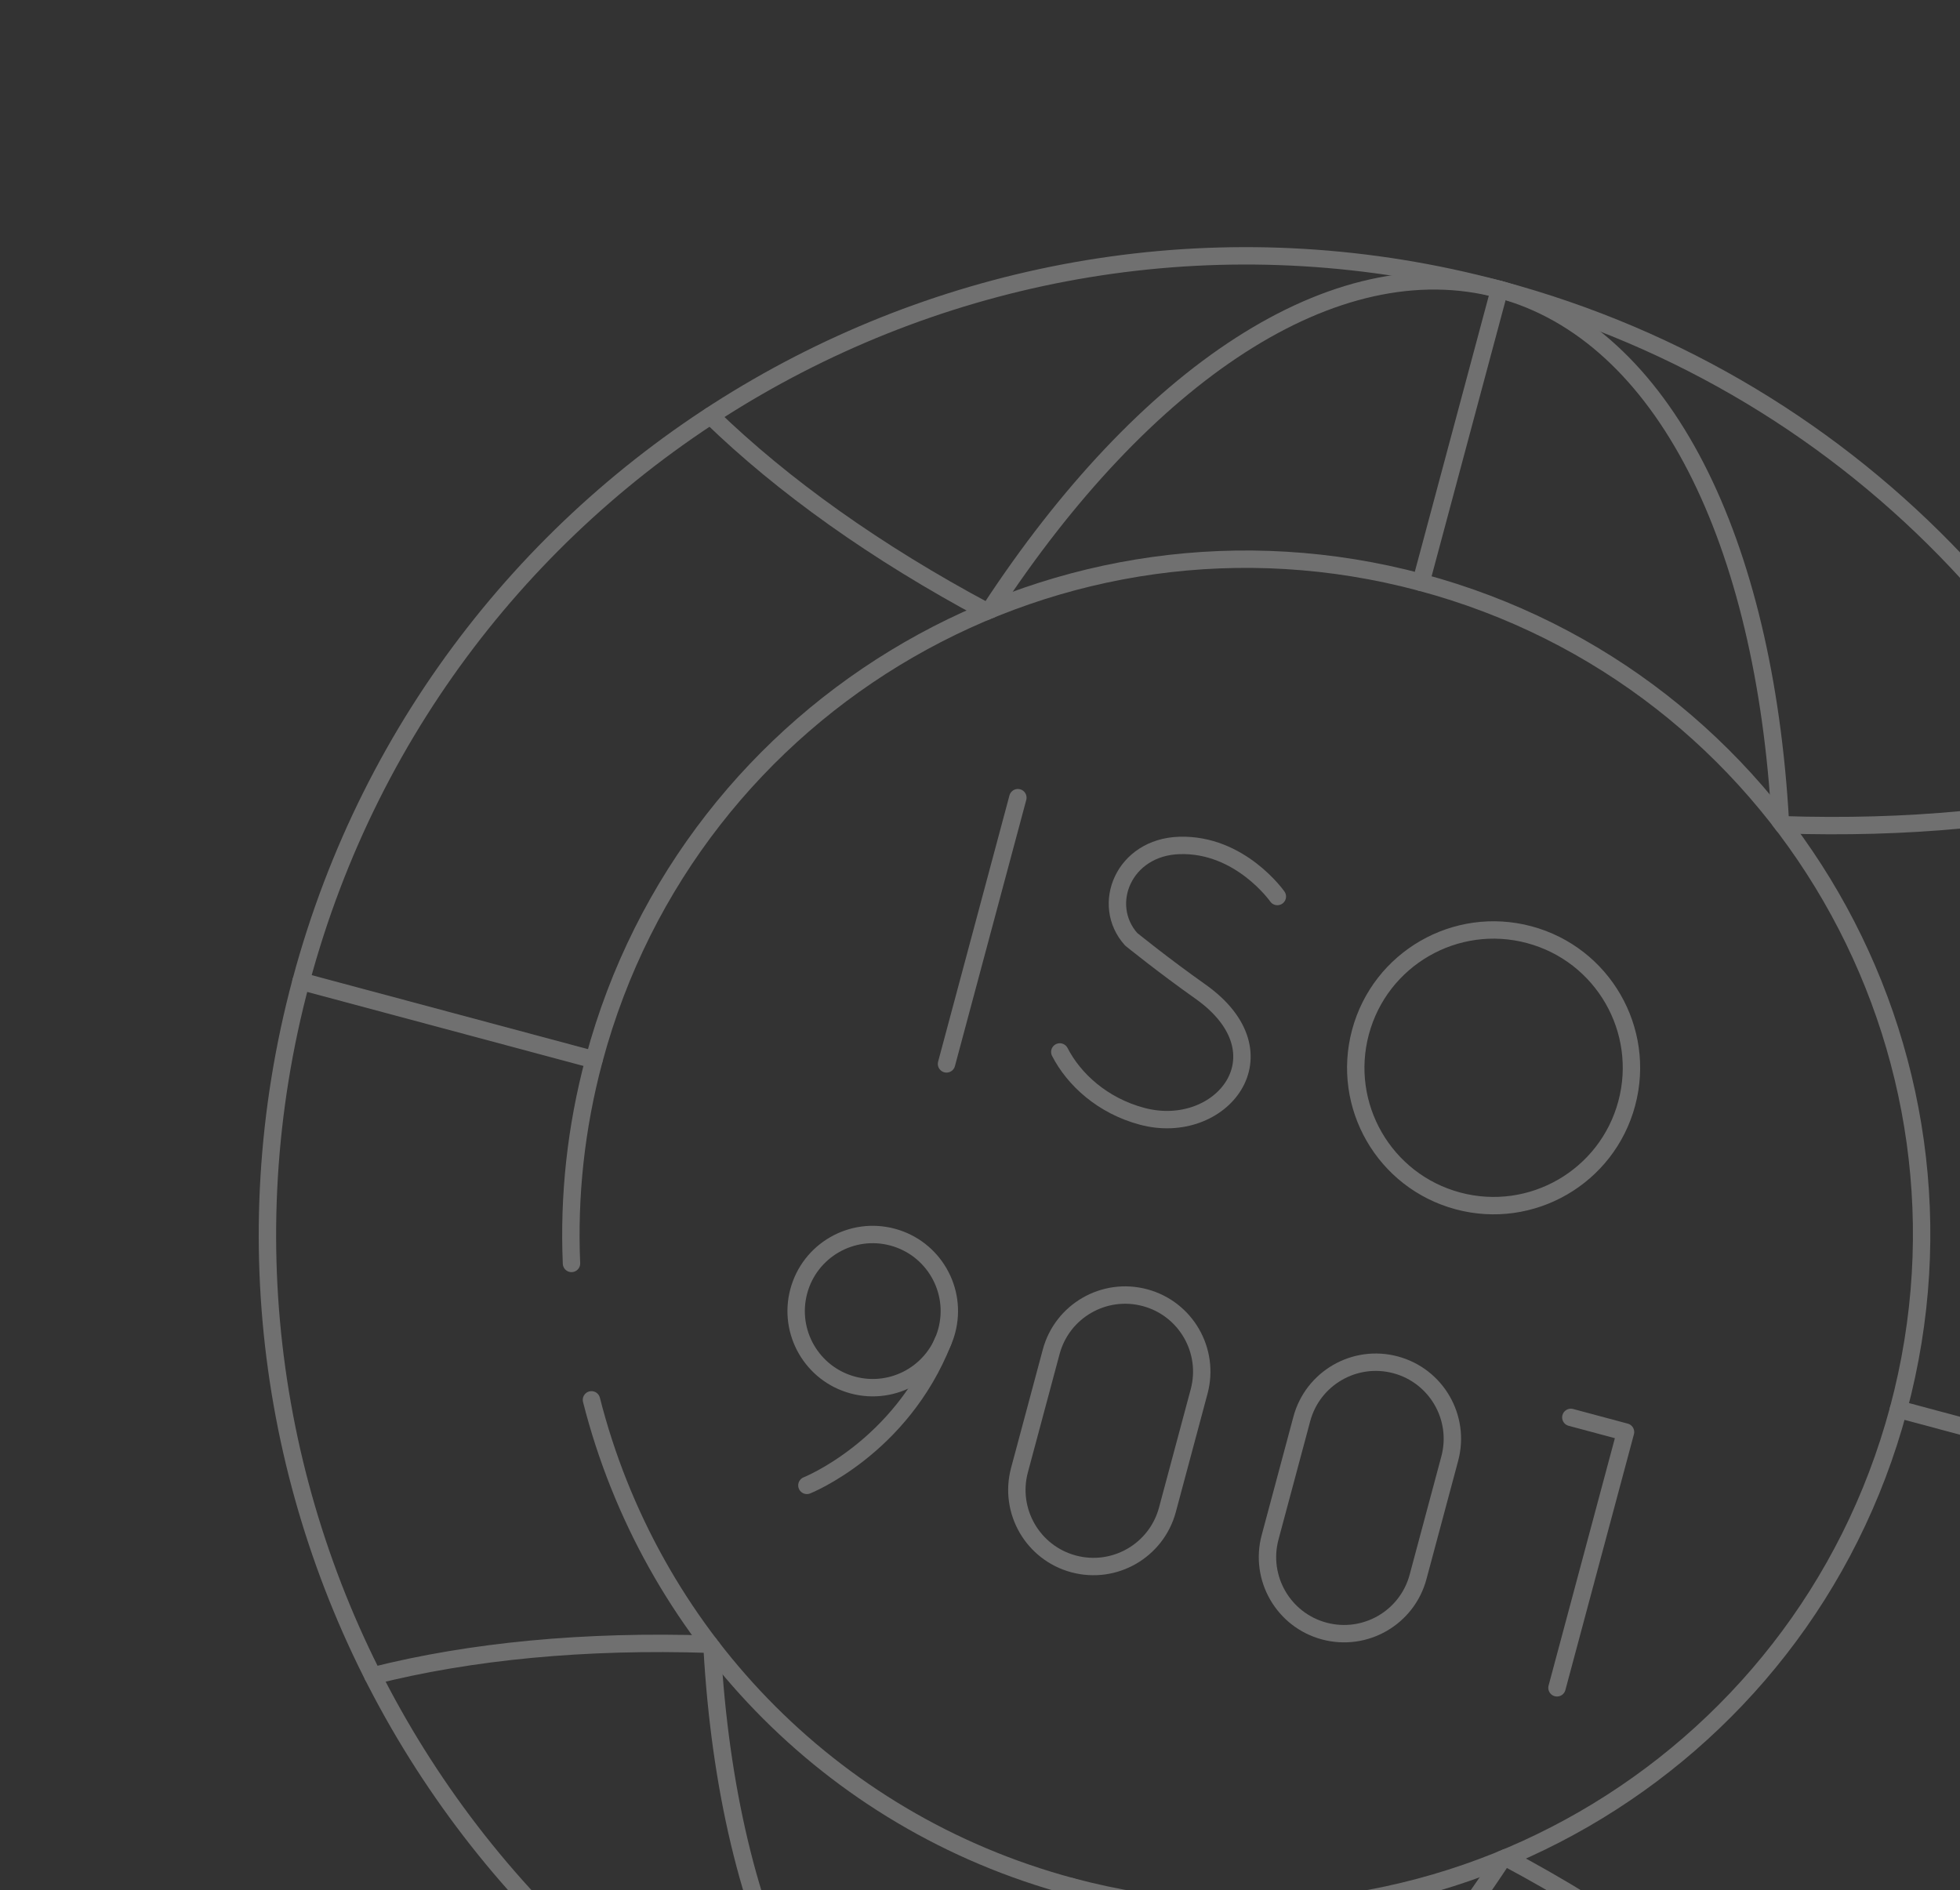<svg width="169" height="163" viewBox="0 0 169 163" fill="none" xmlns="http://www.w3.org/2000/svg">
<rect x="0" y="0" width="169" height="163" fill="#333333" stroke="none"/>
<g opacity="0.3" clip-path="url(#clip0_2875_33959)">
<path d="M191.56 99.469C192.348 108.9 191.545 118.626 188.954 128.295C176.894 173.305 130.627 200.017 85.617 187.956C40.606 175.896 13.895 129.629 25.955 84.619C38.015 39.609 84.282 12.897 129.292 24.957C160.56 33.335 182.994 58.219 189.737 87.722" stroke="white" stroke-width="1.5" stroke-miterlimit="10" stroke-linecap="round" stroke-linejoin="round"/>
<path d="M182.754 68.399C174.319 70.532 164.451 71.477 153.727 71.124" stroke="white" stroke-width="1.5" stroke-miterlimit="10" stroke-linecap="round" stroke-linejoin="round"/>
<path d="M85.046 52.721C75.583 47.668 67.508 41.916 61.269 35.853" stroke="white" stroke-width="1.5" stroke-miterlimit="10" stroke-linecap="round" stroke-linejoin="round"/>
<path d="M153.636 177.067C147.398 171.001 139.325 165.249 129.86 160.193" stroke="white" stroke-width="1.5" stroke-miterlimit="10" stroke-linecap="round" stroke-linejoin="round"/>
<path d="M61.176 141.789C50.451 141.435 40.584 142.381 32.152 144.515" stroke="white" stroke-width="1.5" stroke-miterlimit="10" stroke-linecap="round" stroke-linejoin="round"/>
<path d="M61.401 142.081C62.754 166.17 71.377 184.141 85.617 187.957C99.858 191.772 116.311 180.521 129.527 160.335" stroke="white" stroke-width="1.5" stroke-miterlimit="10" stroke-linecap="round" stroke-linejoin="round"/>
<path d="M85.383 52.579C98.599 32.393 115.052 21.141 129.292 24.957C143.532 28.773 152.156 46.743 153.508 70.833" stroke="white" stroke-width="1.5" stroke-miterlimit="10" stroke-linecap="round" stroke-linejoin="round"/>
<path d="M85.617 187.957L92.386 162.693" stroke="white" stroke-width="1.5" stroke-miterlimit="10" stroke-linecap="round" stroke-linejoin="round"/>
<path d="M122.523 50.22L129.293 24.957" stroke="white" stroke-width="1.5" stroke-miterlimit="10" stroke-linecap="round" stroke-linejoin="round"/>
<path d="M188.955 128.295L163.691 121.525" stroke="white" stroke-width="1.5" stroke-miterlimit="10" stroke-linecap="round" stroke-linejoin="round"/>
<path d="M51.216 91.388L25.953 84.619" stroke="white" stroke-width="1.5" stroke-miterlimit="10" stroke-linecap="round" stroke-linejoin="round"/>
<path d="M50.998 120.715C56.013 140.488 71.284 157.038 92.389 162.693C123.447 171.015 155.372 152.584 163.694 121.525C172.016 90.467 153.584 58.542 122.526 50.22C91.467 41.898 59.543 60.33 51.221 91.388C49.645 97.269 49.029 103.177 49.277 108.953" stroke="white" stroke-width="1.5" stroke-miterlimit="10" stroke-linecap="round" stroke-linejoin="round"/>
<path d="M135.445 122.228L140.16 123.491L134.25 145.548" stroke="white" stroke-width="1.5" stroke-miterlimit="10" stroke-linecap="round" stroke-linejoin="round"/>
<path d="M69.574 128.091C69.574 128.091 77.678 124.876 81.311 115.677" stroke="white" stroke-width="1.5" stroke-miterlimit="10" stroke-linecap="round" stroke-linejoin="round"/>
<path d="M81.63 114.77C80.686 118.293 77.065 120.383 73.542 119.44C70.02 118.496 67.929 114.875 68.873 111.352C69.817 107.829 73.438 105.739 76.961 106.683C80.483 107.627 82.574 111.247 81.63 114.77Z" stroke="white" stroke-width="1.5" stroke-miterlimit="10" stroke-linecap="round" stroke-linejoin="round"/>
<path d="M122.271 135.984C121.327 139.507 117.706 141.597 114.183 140.653C110.661 139.71 108.57 136.089 109.514 132.566L112.247 122.365C113.191 118.843 116.812 116.752 120.334 117.696C123.857 118.64 125.948 122.261 125.004 125.784L122.271 135.984Z" stroke="white" stroke-width="1.5" stroke-miterlimit="10" stroke-linecap="round" stroke-linejoin="round"/>
<path d="M100.661 130.194C99.717 133.716 96.096 135.807 92.574 134.863C89.051 133.919 86.96 130.298 87.904 126.776L90.638 116.575C91.582 113.052 95.202 110.961 98.725 111.905C102.248 112.849 104.338 116.47 103.394 119.993L100.661 130.194Z" stroke="white" stroke-width="1.5" stroke-miterlimit="10" stroke-linecap="round" stroke-linejoin="round"/>
<path d="M87.765 68.787L81.613 91.745" stroke="white" stroke-width="1.5" stroke-miterlimit="10" stroke-linecap="round" stroke-linejoin="round"/>
<path d="M110.138 77.311C110.138 77.311 106.946 72.744 101.696 72.906C96.875 73.054 94.873 78.031 97.537 80.999C97.537 80.999 100.325 83.261 103.49 85.497C111.109 90.881 105.275 98.085 98.469 96.261C95.061 95.348 92.6 93.089 91.381 90.714" stroke="white" stroke-width="1.5" stroke-miterlimit="10" stroke-linecap="round" stroke-linejoin="round"/>
<path d="M140.264 95.157C138.565 101.497 132.049 105.259 125.709 103.56C119.37 101.861 115.608 95.345 117.306 89.006C119.005 82.666 125.521 78.904 131.861 80.603C138.2 82.301 141.963 88.817 140.264 95.157Z" stroke="white" stroke-width="1.5" stroke-miterlimit="10" stroke-linecap="round" stroke-linejoin="round"/>
</g>
<defs>
<clipPath id="clip0_2875_33959">
<rect width="173.843" height="173.843" fill="white" transform="translate(45.992) rotate(15)"/>
</clipPath>
</defs>
</svg>
